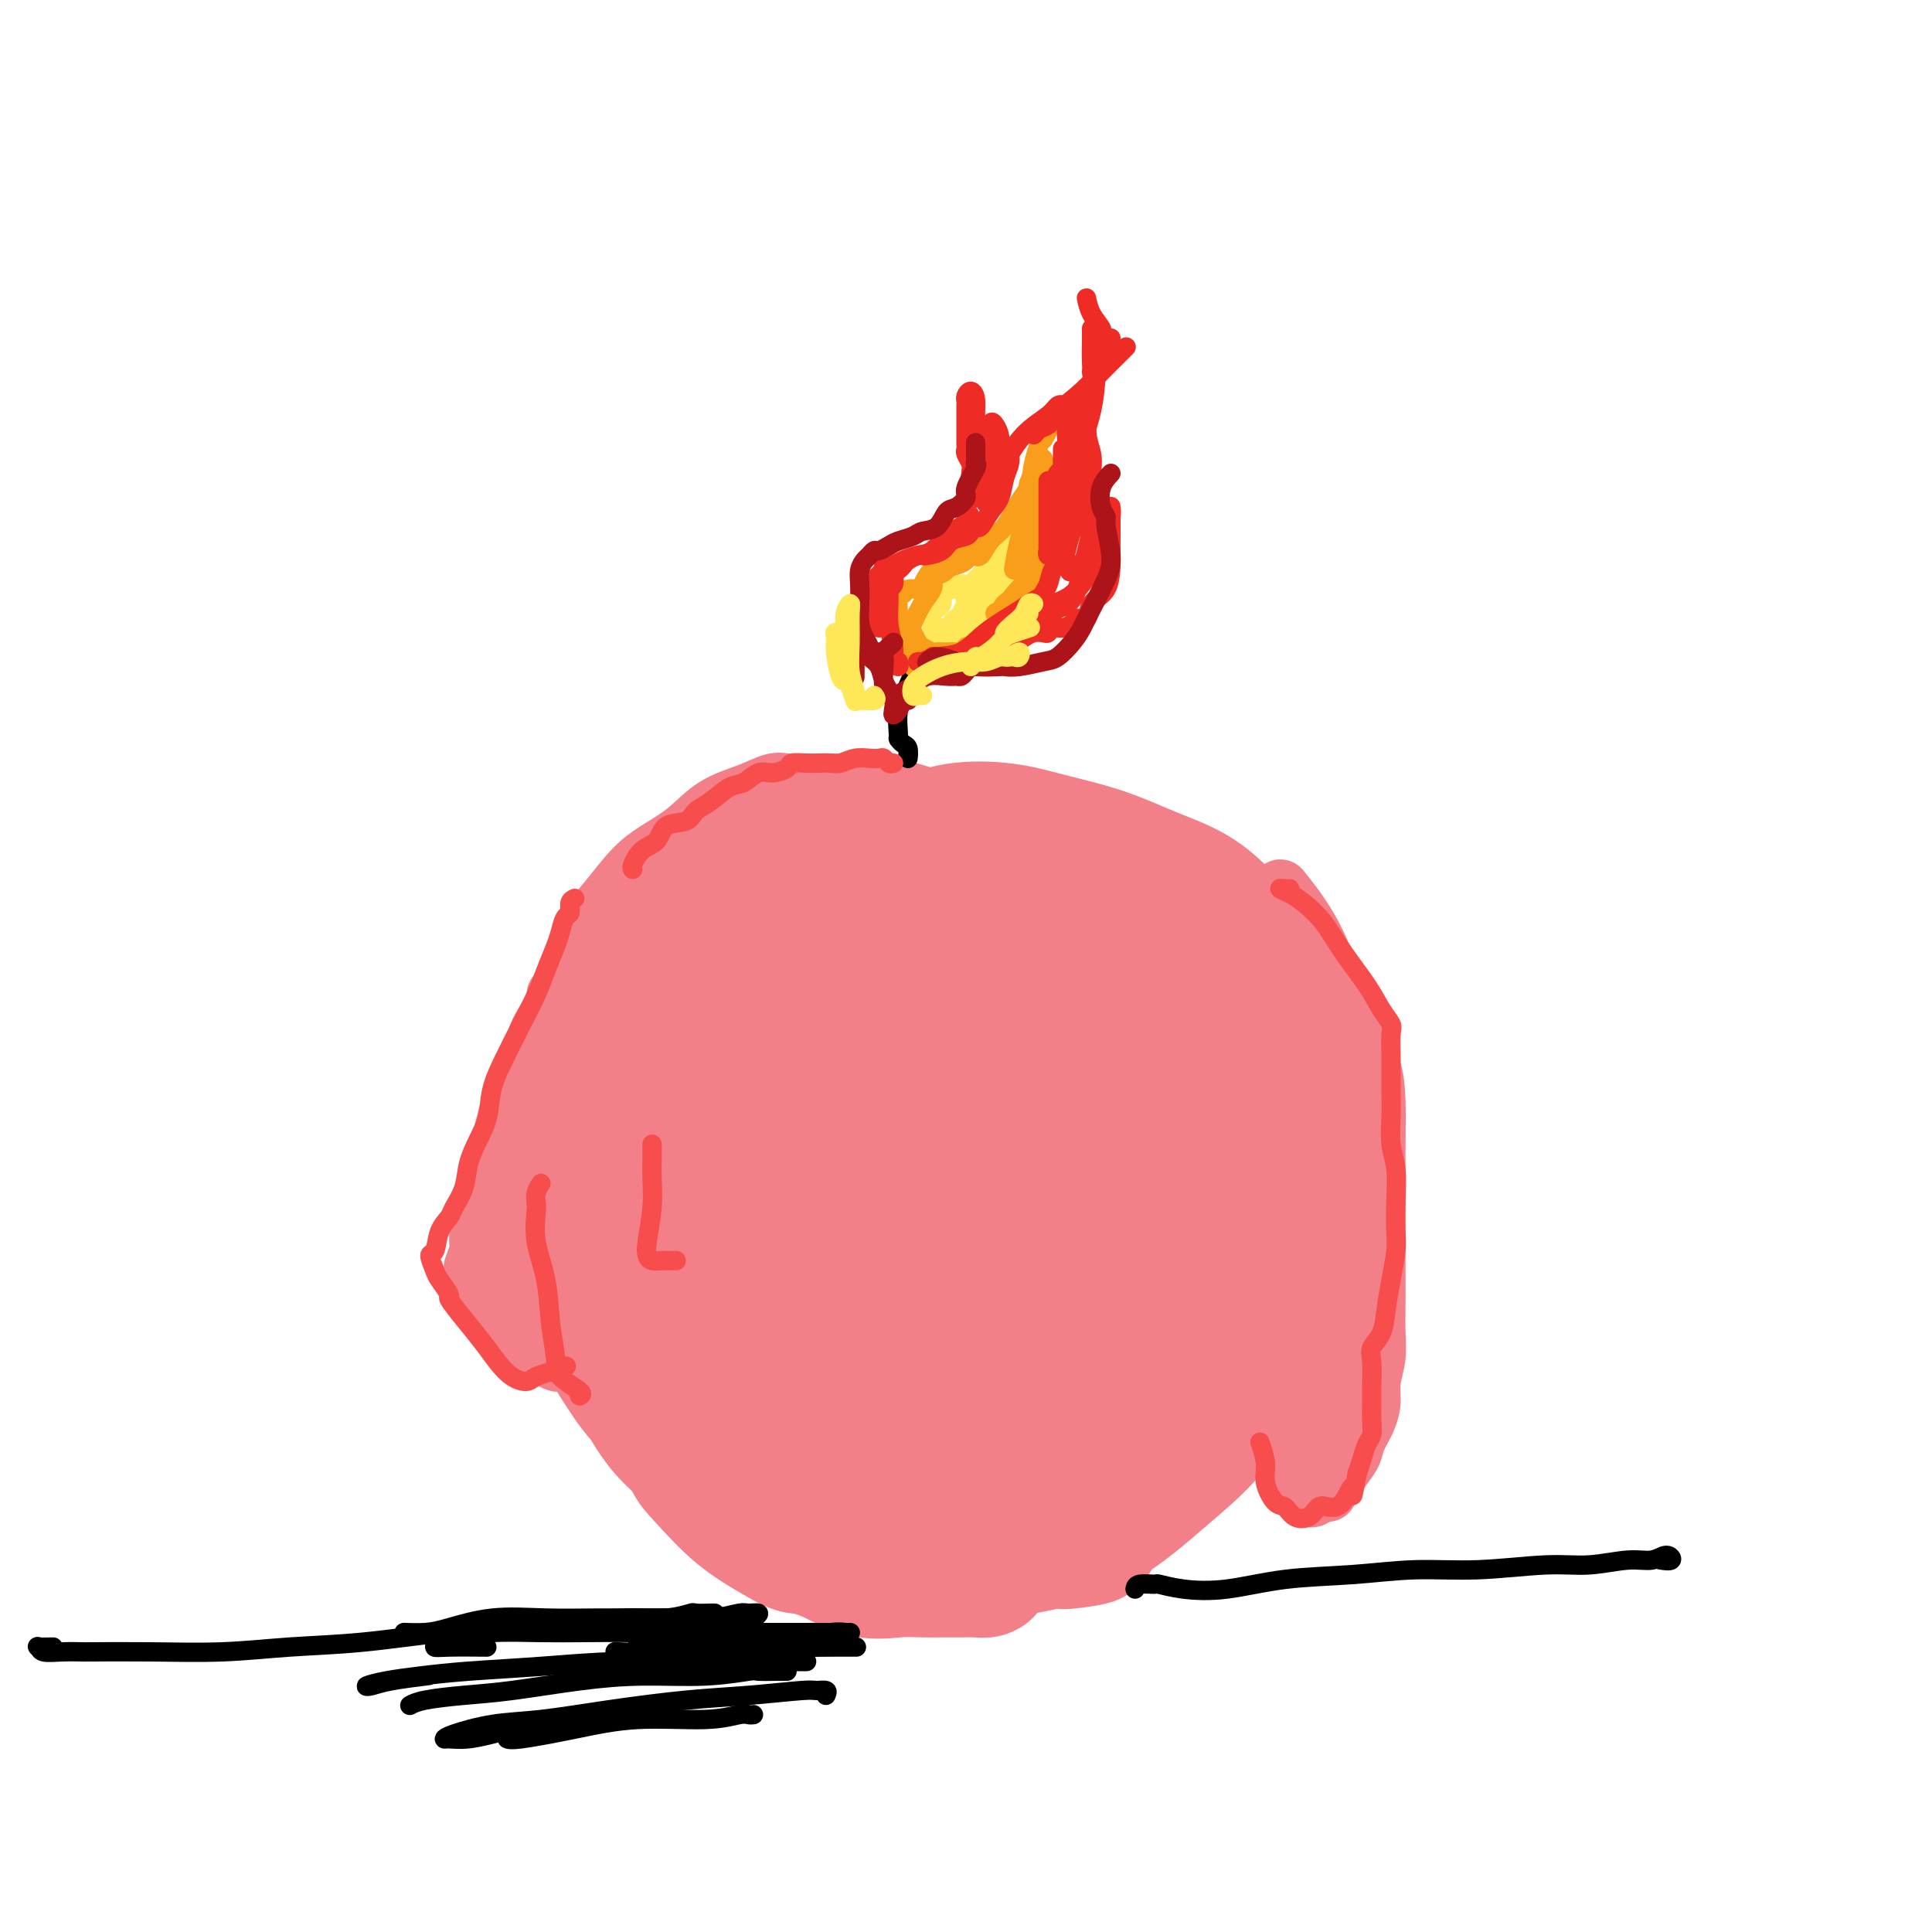 <svg viewBox='0 0 400 400' version='1.1' xmlns='http://www.w3.org/2000/svg' xmlns:xlink='http://www.w3.org/1999/xlink'><g fill='none' stroke='#F37F89' stroke-width='4' stroke-linecap='round' stroke-linejoin='round'><path d='M137,195c-0.635,0.059 -1.271,0.117 -2,0c-0.729,-0.117 -1.552,-0.410 -2,0c-0.448,0.410 -0.521,1.523 -1,2c-0.479,0.477 -1.363,0.319 -2,1c-0.637,0.681 -1.025,2.202 -2,4c-0.975,1.798 -2.536,3.872 -4,7c-1.464,3.128 -2.831,7.309 -4,11c-1.169,3.691 -2.140,6.891 -3,10c-0.860,3.109 -1.610,6.126 -2,10c-0.390,3.874 -0.419,8.605 0,14c0.419,5.395 1.287,11.453 3,17c1.713,5.547 4.272,10.581 6,15c1.728,4.419 2.627,8.223 4,11c1.373,2.777 3.222,4.527 5,6c1.778,1.473 3.486,2.668 5,4c1.514,1.332 2.834,2.802 4,4c1.166,1.198 2.178,2.126 3,3c0.822,0.874 1.456,1.696 2,2c0.544,0.304 0.999,0.091 1,0c0.001,-0.091 -0.452,-0.060 -1,0c-0.548,0.060 -1.191,0.150 -2,0c-0.809,-0.150 -1.784,-0.540 -3,-1c-1.216,-0.460 -2.674,-0.991 -4,-2c-1.326,-1.009 -2.519,-2.498 -4,-4c-1.481,-1.502 -3.250,-3.019 -5,-5c-1.750,-1.981 -3.479,-4.428 -5,-7c-1.521,-2.572 -2.833,-5.269 -4,-8c-1.167,-2.731 -2.191,-5.494 -3,-9c-0.809,-3.506 -1.405,-7.753 -2,-12'/><path d='M115,268c-1.908,-6.875 -2.178,-9.563 -2,-13c0.178,-3.437 0.803,-7.623 1,-11c0.197,-3.377 -0.033,-5.944 1,-9c1.033,-3.056 3.328,-6.602 5,-10c1.672,-3.398 2.722,-6.648 4,-10c1.278,-3.352 2.786,-6.806 4,-9c1.214,-2.194 2.135,-3.129 3,-4c0.865,-0.871 1.676,-1.677 2,-2c0.324,-0.323 0.162,-0.161 0,0'/></g>
<g fill='none' stroke='#F37F89' stroke-width='28' stroke-linecap='round' stroke-linejoin='round'><path d='M192,213c0.089,-0.032 0.178,-0.065 0,-1c-0.178,-0.935 -0.622,-2.773 -1,-4c-0.378,-1.227 -0.689,-1.844 -1,-2c-0.311,-0.156 -0.622,0.150 -1,0c-0.378,-0.150 -0.822,-0.757 -1,-1c-0.178,-0.243 -0.089,-0.121 0,0'/><path d='M184,190c-1.525,-1.327 -3.050,-2.653 -4,-3c-0.950,-0.347 -1.325,0.287 -2,0c-0.675,-0.287 -1.649,-1.494 -3,-2c-1.351,-0.506 -3.080,-0.312 -5,0c-1.920,0.312 -4.030,0.743 -6,2c-1.970,1.257 -3.800,3.339 -6,6c-2.200,2.661 -4.770,5.901 -7,10c-2.230,4.099 -4.121,9.057 -6,14c-1.879,4.943 -3.745,9.872 -5,16c-1.255,6.128 -1.900,13.456 -2,21c-0.100,7.544 0.343,15.305 2,22c1.657,6.695 4.527,12.325 8,18c3.473,5.675 7.550,11.394 13,16c5.450,4.606 12.273,8.098 18,10c5.727,1.902 10.358,2.214 16,2c5.642,-0.214 12.293,-0.952 18,-2c5.707,-1.048 10.468,-2.405 15,-5c4.532,-2.595 8.836,-6.428 13,-10c4.164,-3.572 8.190,-6.884 11,-11c2.810,-4.116 4.406,-9.037 6,-14c1.594,-4.963 3.188,-9.968 4,-15c0.812,-5.032 0.842,-10.091 0,-15c-0.842,-4.909 -2.557,-9.668 -4,-15c-1.443,-5.332 -2.616,-11.236 -5,-16c-2.384,-4.764 -5.981,-8.389 -9,-12c-3.019,-3.611 -5.462,-7.207 -9,-10c-3.538,-2.793 -8.172,-4.781 -13,-7c-4.828,-2.219 -9.851,-4.667 -15,-6c-5.149,-1.333 -10.425,-1.551 -16,-1c-5.575,0.551 -11.450,1.872 -17,4c-5.550,2.128 -10.775,5.064 -16,8'/><path d='M158,195c-7.984,3.857 -11.443,7.498 -15,12c-3.557,4.502 -7.210,9.864 -10,15c-2.790,5.136 -4.716,10.048 -6,16c-1.284,5.952 -1.925,12.946 -1,20c0.925,7.054 3.415,14.167 7,21c3.585,6.833 8.266,13.386 14,18c5.734,4.614 12.521,7.290 19,9c6.479,1.710 12.649,2.454 19,3c6.351,0.546 12.882,0.893 19,0c6.118,-0.893 11.822,-3.026 17,-5c5.178,-1.974 9.829,-3.787 14,-7c4.171,-3.213 7.861,-7.824 11,-12c3.139,-4.176 5.727,-7.916 7,-13c1.273,-5.084 1.230,-11.512 1,-17c-0.230,-5.488 -0.649,-10.035 -2,-15c-1.351,-4.965 -3.635,-10.348 -6,-15c-2.365,-4.652 -4.811,-8.572 -8,-12c-3.189,-3.428 -7.121,-6.363 -11,-9c-3.879,-2.637 -7.704,-4.975 -12,-7c-4.296,-2.025 -9.063,-3.738 -14,-5c-4.937,-1.262 -10.045,-2.074 -15,-2c-4.955,0.074 -9.758,1.034 -14,3c-4.242,1.966 -7.923,4.938 -12,8c-4.077,3.062 -8.548,6.214 -12,10c-3.452,3.786 -5.884,8.208 -8,13c-2.116,4.792 -3.916,9.955 -5,16c-1.084,6.045 -1.454,12.971 -1,19c0.454,6.029 1.730,11.163 4,16c2.270,4.837 5.534,9.379 9,13c3.466,3.621 7.133,6.320 11,8c3.867,1.680 7.933,2.340 12,3'/><path d='M170,299c5.565,1.554 7.976,-0.063 11,-1c3.024,-0.937 6.659,-1.196 10,-2c3.341,-0.804 6.386,-2.154 9,-4c2.614,-1.846 4.795,-4.187 7,-7c2.205,-2.813 4.434,-6.096 6,-9c1.566,-2.904 2.471,-5.428 3,-8c0.529,-2.572 0.683,-5.190 1,-8c0.317,-2.810 0.796,-5.811 1,-8c0.204,-2.189 0.132,-3.566 0,-6c-0.132,-2.434 -0.326,-5.924 -1,-9c-0.674,-3.076 -1.829,-5.739 -3,-9c-1.171,-3.261 -2.356,-7.119 -4,-10c-1.644,-2.881 -3.745,-4.786 -6,-7c-2.255,-2.214 -4.664,-4.738 -7,-6c-2.336,-1.262 -4.601,-1.264 -7,-1c-2.399,0.264 -4.934,0.793 -8,2c-3.066,1.207 -6.665,3.092 -9,5c-2.335,1.908 -3.406,3.838 -5,6c-1.594,2.162 -3.709,4.557 -5,7c-1.291,2.443 -1.756,4.935 -2,8c-0.244,3.065 -0.268,6.703 0,10c0.268,3.297 0.827,6.253 2,9c1.173,2.747 2.959,5.285 5,8c2.041,2.715 4.336,5.608 7,8c2.664,2.392 5.697,4.285 9,6c3.303,1.715 6.877,3.254 10,3c3.123,-0.254 5.795,-2.300 8,-4c2.205,-1.700 3.941,-3.054 6,-5c2.059,-1.946 4.439,-4.486 6,-7c1.561,-2.514 2.303,-5.004 3,-8c0.697,-2.996 1.348,-6.498 2,-10'/><path d='M219,242c0.705,-4.703 -0.034,-7.460 -1,-11c-0.966,-3.540 -2.160,-7.863 -4,-11c-1.840,-3.137 -4.326,-5.088 -7,-7c-2.674,-1.912 -5.535,-3.784 -9,-5c-3.465,-1.216 -7.534,-1.776 -11,-1c-3.466,0.776 -6.329,2.887 -10,5c-3.671,2.113 -8.148,4.226 -12,7c-3.852,2.774 -7.077,6.208 -9,10c-1.923,3.792 -2.544,7.943 -3,13c-0.456,5.057 -0.748,11.019 0,17c0.748,5.981 2.537,11.982 5,17c2.463,5.018 5.602,9.052 9,12c3.398,2.948 7.057,4.808 11,6c3.943,1.192 8.172,1.714 12,1c3.828,-0.714 7.256,-2.665 11,-5c3.744,-2.335 7.803,-5.054 11,-8c3.197,-2.946 5.530,-6.119 8,-10c2.470,-3.881 5.076,-8.469 7,-13c1.924,-4.531 3.165,-9.004 4,-13c0.835,-3.996 1.264,-7.516 1,-11c-0.264,-3.484 -1.220,-6.934 -3,-10c-1.780,-3.066 -4.385,-5.750 -7,-8c-2.615,-2.250 -5.239,-4.068 -8,-5c-2.761,-0.932 -5.658,-0.980 -9,-1c-3.342,-0.020 -7.129,-0.013 -10,1c-2.871,1.013 -4.825,3.033 -7,6c-2.175,2.967 -4.572,6.881 -6,10c-1.428,3.119 -1.888,5.444 -2,9c-0.112,3.556 0.124,8.342 1,13c0.876,4.658 2.393,9.188 4,13c1.607,3.812 3.303,6.906 5,10'/><path d='M190,273c2.272,4.191 3.451,3.170 5,3c1.549,-0.170 3.467,0.513 5,-1c1.533,-1.513 2.681,-5.221 4,-9c1.319,-3.779 2.809,-7.628 4,-12c1.191,-4.372 2.083,-9.267 3,-14c0.917,-4.733 1.857,-9.302 3,-12c1.143,-2.698 2.487,-3.523 4,-4c1.513,-0.477 3.196,-0.605 4,1c0.804,1.605 0.730,4.942 1,8c0.270,3.058 0.885,5.835 1,9c0.115,3.165 -0.271,6.718 -1,10c-0.729,3.282 -1.800,6.295 -3,9c-1.200,2.705 -2.529,5.103 -4,7c-1.471,1.897 -3.083,3.292 -5,4c-1.917,0.708 -4.138,0.727 -6,0c-1.862,-0.727 -3.365,-2.200 -5,-5c-1.635,-2.800 -3.402,-6.927 -5,-12c-1.598,-5.073 -3.027,-11.091 -4,-16c-0.973,-4.909 -1.489,-8.708 -2,-11c-0.511,-2.292 -1.015,-3.079 -1,-3c0.015,0.079 0.549,1.022 1,3c0.451,1.978 0.818,4.990 2,9c1.182,4.010 3.180,9.017 5,13c1.820,3.983 3.462,6.941 5,9c1.538,2.059 2.973,3.217 4,4c1.027,0.783 1.645,1.190 2,1c0.355,-0.190 0.446,-0.979 0,-3c-0.446,-2.021 -1.428,-5.275 -2,-9c-0.572,-3.725 -0.735,-7.921 -1,-12c-0.265,-4.079 -0.633,-8.039 -1,-12'/><path d='M203,228c-0.091,-7.089 0.682,-7.312 1,-7c0.318,0.312 0.183,1.158 1,4c0.817,2.842 2.587,7.679 4,13c1.413,5.321 2.469,11.128 4,17c1.531,5.872 3.539,11.811 5,16c1.461,4.189 2.377,6.627 3,8c0.623,1.373 0.955,1.681 1,2c0.045,0.319 -0.195,0.649 0,0c0.195,-0.649 0.826,-2.275 1,-4c0.174,-1.725 -0.108,-3.547 0,-6c0.108,-2.453 0.606,-5.537 1,-8c0.394,-2.463 0.683,-4.305 1,-5c0.317,-0.695 0.663,-0.241 1,1c0.337,1.241 0.665,3.271 1,6c0.335,2.729 0.675,6.158 1,9c0.325,2.842 0.634,5.096 1,7c0.366,1.904 0.789,3.458 1,4c0.211,0.542 0.210,0.073 0,0c-0.210,-0.073 -0.629,0.252 -1,0c-0.371,-0.252 -0.693,-1.080 -1,-2c-0.307,-0.920 -0.600,-1.933 -1,-3c-0.400,-1.067 -0.908,-2.187 -1,-3c-0.092,-0.813 0.231,-1.317 0,-2c-0.231,-0.683 -1.014,-1.543 -1,-2c0.014,-0.457 0.827,-0.511 1,1c0.173,1.511 -0.293,4.585 0,7c0.293,2.415 1.347,4.169 2,6c0.653,1.831 0.907,3.738 1,5c0.093,1.262 0.025,1.878 0,2c-0.025,0.122 -0.007,-0.251 0,-1c0.007,-0.749 0.004,-1.875 0,-3'/><path d='M229,290c0.572,4.287 0.002,-0.994 0,-4c-0.002,-3.006 0.564,-3.736 1,-5c0.436,-1.264 0.744,-3.061 1,-4c0.256,-0.939 0.462,-1.020 1,-1c0.538,0.020 1.408,0.142 2,1c0.592,0.858 0.907,2.451 1,4c0.093,1.549 -0.035,3.054 0,4c0.035,0.946 0.233,1.335 0,2c-0.233,0.665 -0.897,1.608 -2,3c-1.103,1.392 -2.643,3.233 -4,4c-1.357,0.767 -2.530,0.459 -4,1c-1.470,0.541 -3.238,1.932 -5,3c-1.762,1.068 -3.517,1.815 -5,3c-1.483,1.185 -2.693,2.809 -4,4c-1.307,1.191 -2.712,1.949 -4,3c-1.288,1.051 -2.459,2.394 -4,3c-1.541,0.606 -3.453,0.474 -5,1c-1.547,0.526 -2.728,1.710 -4,2c-1.272,0.290 -2.635,-0.315 -4,0c-1.365,0.315 -2.732,1.549 -4,2c-1.268,0.451 -2.439,0.118 -4,0c-1.561,-0.118 -3.514,-0.020 -5,0c-1.486,0.020 -2.506,-0.037 -4,0c-1.494,0.037 -3.461,0.167 -5,0c-1.539,-0.167 -2.649,-0.631 -4,-1c-1.351,-0.369 -2.943,-0.644 -4,-1c-1.057,-0.356 -1.579,-0.794 -2,-1c-0.421,-0.206 -0.742,-0.179 -1,0c-0.258,0.179 -0.454,0.510 0,1c0.454,0.490 1.558,1.140 3,2c1.442,0.860 3.221,1.930 5,3'/><path d='M165,319c2.494,1.426 4.729,1.990 7,3c2.271,1.010 4.579,2.467 7,3c2.421,0.533 4.955,0.143 7,0c2.045,-0.143 3.599,-0.037 5,0c1.401,0.037 2.648,0.007 4,0c1.352,-0.007 2.810,0.008 4,0c1.190,-0.008 2.114,-0.041 3,0c0.886,0.041 1.736,0.155 2,0c0.264,-0.155 -0.058,-0.580 0,-1c0.058,-0.420 0.497,-0.837 0,-1c-0.497,-0.163 -1.929,-0.074 -3,0c-1.071,0.074 -1.780,0.131 -3,0c-1.220,-0.131 -2.952,-0.452 -5,-1c-2.048,-0.548 -4.412,-1.325 -7,-2c-2.588,-0.675 -5.402,-1.249 -8,-2c-2.598,-0.751 -4.981,-1.680 -7,-2c-2.019,-0.320 -3.673,-0.030 -5,0c-1.327,0.030 -2.328,-0.199 -3,0c-0.672,0.199 -1.015,0.828 -1,1c0.015,0.172 0.389,-0.112 1,0c0.611,0.112 1.459,0.620 3,1c1.541,0.380 3.774,0.634 6,1c2.226,0.366 4.443,0.845 7,1c2.557,0.155 5.454,-0.015 9,0c3.546,0.015 7.741,0.214 11,0c3.259,-0.214 5.580,-0.842 8,-1c2.420,-0.158 4.937,0.154 7,0c2.063,-0.154 3.671,-0.772 5,-1c1.329,-0.228 2.380,-0.065 3,0c0.620,0.065 0.810,0.033 1,0'/><path d='M223,318c6.650,-0.083 1.274,0.709 -1,1c-2.274,0.291 -1.447,0.082 -2,0c-0.553,-0.082 -2.485,-0.036 -4,0c-1.515,0.036 -2.613,0.061 -3,0c-0.387,-0.061 -0.062,-0.209 -1,0c-0.938,0.209 -3.139,0.775 -5,1c-1.861,0.225 -3.383,0.109 -5,0c-1.617,-0.109 -3.328,-0.212 -5,0c-1.672,0.212 -3.306,0.737 -5,1c-1.694,0.263 -3.450,0.264 -5,0c-1.550,-0.264 -2.895,-0.792 -4,-1c-1.105,-0.208 -1.972,-0.098 -3,0c-1.028,0.098 -2.218,0.182 -3,0c-0.782,-0.182 -1.157,-0.629 -2,-1c-0.843,-0.371 -2.155,-0.665 -3,-1c-0.845,-0.335 -1.225,-0.710 -2,-1c-0.775,-0.290 -1.947,-0.493 -3,-1c-1.053,-0.507 -1.987,-1.316 -3,-2c-1.013,-0.684 -2.104,-1.242 -3,-2c-0.896,-0.758 -1.596,-1.714 -3,-3c-1.404,-1.286 -3.512,-2.900 -5,-4c-1.488,-1.100 -2.358,-1.685 -4,-3c-1.642,-1.315 -4.058,-3.361 -6,-5c-1.942,-1.639 -3.412,-2.870 -5,-4c-1.588,-1.130 -3.294,-2.159 -5,-4c-1.706,-1.841 -3.412,-4.492 -5,-7c-1.588,-2.508 -3.058,-4.871 -4,-8c-0.942,-3.129 -1.356,-7.024 -2,-11c-0.644,-3.976 -1.520,-8.032 -2,-12c-0.480,-3.968 -0.566,-7.848 0,-11c0.566,-3.152 1.783,-5.576 3,-8'/><path d='M123,232c1.281,-3.183 2.984,-7.140 5,-11c2.016,-3.860 4.344,-7.623 7,-11c2.656,-3.377 5.640,-6.369 9,-9c3.360,-2.631 7.097,-4.901 9,-6c1.903,-1.099 1.972,-1.028 2,-1c0.028,0.028 0.014,0.014 0,0'/><path d='M164,180c-1.695,-0.014 -3.389,-0.029 -4,0c-0.611,0.029 -0.138,0.101 0,0c0.138,-0.101 -0.059,-0.374 -1,0c-0.941,0.374 -2.626,1.396 -4,2c-1.374,0.604 -2.436,0.789 -4,2c-1.564,1.211 -3.629,3.446 -6,5c-2.371,1.554 -5.047,2.425 -7,4c-1.953,1.575 -3.184,3.853 -5,7c-1.816,3.147 -4.217,7.161 -6,11c-1.783,3.839 -2.949,7.501 -4,11c-1.051,3.499 -1.986,6.833 -2,11c-0.014,4.167 0.894,9.166 2,14c1.106,4.834 2.410,9.502 4,13c1.590,3.498 3.467,5.826 6,8c2.533,2.174 5.724,4.192 7,5c1.276,0.808 0.638,0.404 0,0'/><path d='M183,184c-0.149,-0.087 -0.299,-0.174 0,-1c0.299,-0.826 1.046,-2.391 2,-4c0.954,-1.609 2.115,-3.263 3,-4c0.885,-0.737 1.492,-0.557 3,-1c1.508,-0.443 3.915,-1.508 7,-2c3.085,-0.492 6.847,-0.412 10,0c3.153,0.412 5.696,1.157 9,2c3.304,0.843 7.368,1.785 11,3c3.632,1.215 6.831,2.702 10,4c3.169,1.298 6.309,2.408 9,4c2.691,1.592 4.935,3.665 7,6c2.065,2.335 3.951,4.932 6,8c2.049,3.068 4.259,6.607 6,10c1.741,3.393 3.012,6.641 4,10c0.988,3.359 1.692,6.829 2,10c0.308,3.171 0.219,6.042 0,9c-0.219,2.958 -0.569,6.003 -1,9c-0.431,2.997 -0.943,5.945 -2,9c-1.057,3.055 -2.658,6.217 -4,9c-1.342,2.783 -2.425,5.188 -4,8c-1.575,2.812 -3.640,6.033 -5,8c-1.360,1.967 -2.014,2.682 -3,4c-0.986,1.318 -2.305,3.238 -3,4c-0.695,0.762 -0.765,0.364 -1,1c-0.235,0.636 -0.635,2.305 -1,3c-0.365,0.695 -0.696,0.416 -1,1c-0.304,0.584 -0.581,2.030 -1,3c-0.419,0.970 -0.979,1.463 -1,1c-0.021,-0.463 0.497,-1.884 1,-3c0.503,-1.116 0.990,-1.928 2,-3c1.010,-1.072 2.541,-2.404 4,-4c1.459,-1.596 2.845,-3.456 4,-5c1.155,-1.544 2.077,-2.772 3,-4'/><path d='M259,279c2.800,-3.915 3.299,-4.704 4,-7c0.701,-2.296 1.604,-6.099 2,-9c0.396,-2.901 0.284,-4.901 0,-8c-0.284,-3.099 -0.741,-7.296 -1,-11c-0.259,-3.704 -0.321,-6.913 -1,-10c-0.679,-3.087 -1.975,-6.052 -3,-10c-1.025,-3.948 -1.779,-8.880 -3,-13c-1.221,-4.120 -2.907,-7.428 -5,-10c-2.093,-2.572 -4.591,-4.407 -7,-6c-2.409,-1.593 -4.730,-2.943 -7,-4c-2.270,-1.057 -4.490,-1.820 -7,-3c-2.510,-1.180 -5.309,-2.777 -8,-4c-2.691,-1.223 -5.273,-2.074 -8,-3c-2.727,-0.926 -5.599,-1.928 -8,-3c-2.401,-1.072 -4.330,-2.212 -7,-3c-2.670,-0.788 -6.079,-1.222 -9,-2c-2.921,-0.778 -5.353,-1.899 -8,-2c-2.647,-0.101 -5.510,0.818 -8,2c-2.490,1.182 -4.607,2.626 -7,4c-2.393,1.374 -5.062,2.677 -7,4c-1.938,1.323 -3.146,2.667 -4,4c-0.854,1.333 -1.352,2.656 -2,4c-0.648,1.344 -1.444,2.708 -2,4c-0.556,1.292 -0.873,2.512 -1,3c-0.127,0.488 -0.063,0.244 0,0'/></g>
<g fill='none' stroke='#F37F89' stroke-width='12' stroke-linecap='round' stroke-linejoin='round'><path d='M173,162c-0.782,0.000 -1.564,0.000 -2,0c-0.436,-0.000 -0.527,-0.002 -1,0c-0.473,0.002 -1.327,0.006 -2,0c-0.673,-0.006 -1.165,-0.023 -2,0c-0.835,0.023 -2.013,0.085 -3,0c-0.987,-0.085 -1.782,-0.315 -3,0c-1.218,0.315 -2.859,1.177 -5,2c-2.141,0.823 -4.780,1.607 -7,3c-2.220,1.393 -4.019,3.394 -6,5c-1.981,1.606 -4.143,2.818 -6,4c-1.857,1.182 -3.407,2.334 -5,4c-1.593,1.666 -3.227,3.846 -5,6c-1.773,2.154 -3.683,4.282 -5,7c-1.317,2.718 -2.040,6.026 -3,9c-0.960,2.974 -2.155,5.614 -3,8c-0.845,2.386 -1.339,4.517 -2,7c-0.661,2.483 -1.487,5.317 -2,8c-0.513,2.683 -0.712,5.215 -1,8c-0.288,2.785 -0.664,5.823 -1,8c-0.336,2.177 -0.633,3.494 -1,5c-0.367,1.506 -0.803,3.200 -1,4c-0.197,0.800 -0.156,0.705 0,0c0.156,-0.705 0.427,-2.019 1,-3c0.573,-0.981 1.450,-1.629 2,-3c0.550,-1.371 0.774,-3.465 1,-5c0.226,-1.535 0.453,-2.511 1,-4c0.547,-1.489 1.415,-3.492 2,-5c0.585,-1.508 0.888,-2.521 1,-4c0.112,-1.479 0.032,-3.422 0,-5c-0.032,-1.578 -0.016,-2.789 0,-4'/><path d='M115,217c1.236,-5.818 0.325,-3.862 0,-4c-0.325,-0.138 -0.065,-2.371 0,-4c0.065,-1.629 -0.064,-2.653 0,-3c0.064,-0.347 0.323,-0.017 0,1c-0.323,1.017 -1.228,2.722 -2,4c-0.772,1.278 -1.411,2.130 -2,4c-0.589,1.870 -1.128,4.757 -2,7c-0.872,2.243 -2.076,3.842 -3,6c-0.924,2.158 -1.568,4.875 -2,7c-0.432,2.125 -0.652,3.660 -1,5c-0.348,1.340 -0.824,2.486 -1,4c-0.176,1.514 -0.054,3.395 0,5c0.054,1.605 0.038,2.933 0,3c-0.038,0.067 -0.097,-1.126 0,-2c0.097,-0.874 0.351,-1.427 1,-2c0.649,-0.573 1.694,-1.166 2,-2c0.306,-0.834 -0.128,-1.910 0,-3c0.128,-1.090 0.818,-2.194 1,-3c0.182,-0.806 -0.144,-1.314 0,-2c0.144,-0.686 0.757,-1.551 1,-2c0.243,-0.449 0.115,-0.481 0,-1c-0.115,-0.519 -0.217,-1.523 0,-2c0.217,-0.477 0.751,-0.426 1,-1c0.249,-0.574 0.211,-1.772 0,-2c-0.211,-0.228 -0.595,0.516 -1,1c-0.405,0.484 -0.830,0.710 -1,1c-0.170,0.290 -0.085,0.645 0,1'/><path d='M106,233c-0.488,0.839 -0.708,1.436 -1,2c-0.292,0.564 -0.657,1.095 -1,2c-0.343,0.905 -0.665,2.186 -1,3c-0.335,0.814 -0.682,1.163 -1,2c-0.318,0.837 -0.607,2.162 -1,3c-0.393,0.838 -0.890,1.187 -1,2c-0.110,0.813 0.168,2.089 0,3c-0.168,0.911 -0.781,1.456 -1,2c-0.219,0.544 -0.046,1.087 0,2c0.046,0.913 -0.037,2.197 0,3c0.037,0.803 0.195,1.124 0,2c-0.195,0.876 -0.743,2.306 -1,3c-0.257,0.694 -0.222,0.651 0,1c0.222,0.349 0.630,1.091 1,2c0.370,0.909 0.703,1.987 1,3c0.297,1.013 0.559,1.963 1,3c0.441,1.037 1.063,2.162 2,3c0.937,0.838 2.191,1.391 3,2c0.809,0.609 1.173,1.275 2,2c0.827,0.725 2.117,1.511 3,2c0.883,0.489 1.359,0.683 2,1c0.641,0.317 1.448,0.759 2,1c0.552,0.241 0.850,0.283 1,0c0.150,-0.283 0.150,-0.889 0,-1c-0.150,-0.111 -0.452,0.274 -1,0c-0.548,-0.274 -1.343,-1.208 -2,-2c-0.657,-0.792 -1.177,-1.444 -2,-2c-0.823,-0.556 -1.949,-1.016 -3,-2c-1.051,-0.984 -2.025,-2.492 -3,-4'/><path d='M105,271c-1.923,-2.762 -1.731,-4.166 -2,-6c-0.269,-1.834 -1.000,-4.099 -1,-6c-0.000,-1.901 0.730,-3.439 1,-5c0.270,-1.561 0.079,-3.147 0,-4c-0.079,-0.853 -0.047,-0.974 0,-1c0.047,-0.026 0.109,0.043 0,1c-0.109,0.957 -0.390,2.803 0,5c0.390,2.197 1.449,4.744 2,7c0.551,2.256 0.593,4.220 1,6c0.407,1.780 1.178,3.376 2,4c0.822,0.624 1.695,0.276 2,0c0.305,-0.276 0.043,-0.479 0,-1c-0.043,-0.521 0.132,-1.359 0,-2c-0.132,-0.641 -0.571,-1.086 -1,-2c-0.429,-0.914 -0.847,-2.296 -1,-3c-0.153,-0.704 -0.041,-0.728 0,-1c0.041,-0.272 0.012,-0.792 0,-1c-0.012,-0.208 -0.006,-0.104 0,0'/><path d='M265,186c-0.048,-0.877 -0.096,-1.754 0,-2c0.096,-0.246 0.336,0.138 1,1c0.664,0.862 1.754,2.203 3,4c1.246,1.797 2.649,4.052 4,7c1.351,2.948 2.649,6.589 4,10c1.351,3.411 2.754,6.592 4,9c1.246,2.408 2.334,4.043 3,6c0.666,1.957 0.911,4.238 1,7c0.089,2.762 0.024,6.007 0,9c-0.024,2.993 -0.006,5.734 0,8c0.006,2.266 0.001,4.058 0,6c-0.001,1.942 0.001,4.034 0,6c-0.001,1.966 -0.004,3.807 0,6c0.004,2.193 0.016,4.739 0,7c-0.016,2.261 -0.059,4.235 0,6c0.059,1.765 0.219,3.319 0,5c-0.219,1.681 -0.817,3.489 -1,5c-0.183,1.511 0.050,2.725 0,4c-0.050,1.275 -0.384,2.611 -1,4c-0.616,1.389 -1.514,2.831 -2,4c-0.486,1.169 -0.561,2.063 -1,3c-0.439,0.937 -1.241,1.915 -2,3c-0.759,1.085 -1.474,2.277 -2,3c-0.526,0.723 -0.862,0.978 -1,1c-0.138,0.022 -0.078,-0.190 0,0c0.078,0.190 0.175,0.782 0,1c-0.175,0.218 -0.621,0.062 -1,0c-0.379,-0.062 -0.689,-0.031 -1,0'/><path d='M273,309c-2.118,2.767 -1.912,0.183 -2,-1c-0.088,-1.183 -0.470,-0.966 -1,-1c-0.530,-0.034 -1.209,-0.320 -2,-1c-0.791,-0.680 -1.693,-1.755 -2,-3c-0.307,-1.245 -0.018,-2.659 0,-5c0.018,-2.341 -0.236,-5.610 0,-8c0.236,-2.390 0.963,-3.902 2,-6c1.037,-2.098 2.383,-4.784 3,-7c0.617,-2.216 0.505,-3.964 1,-5c0.495,-1.036 1.597,-1.362 2,-2c0.403,-0.638 0.108,-1.589 0,-2c-0.108,-0.411 -0.029,-0.281 0,0c0.029,0.281 0.008,0.714 0,2c-0.008,1.286 -0.003,3.427 0,6c0.003,2.573 0.005,5.580 0,8c-0.005,2.420 -0.017,4.253 0,6c0.017,1.747 0.064,3.409 0,4c-0.064,0.591 -0.239,0.112 0,-1c0.239,-1.112 0.891,-2.856 1,-5c0.109,-2.144 -0.324,-4.688 0,-7c0.324,-2.312 1.405,-4.392 2,-6c0.595,-1.608 0.703,-2.743 1,-2c0.297,0.743 0.783,3.364 1,6c0.217,2.636 0.164,5.286 0,8c-0.164,2.714 -0.440,5.490 -1,7c-0.560,1.510 -1.404,1.752 -2,2c-0.596,0.248 -0.944,0.500 -1,0c-0.056,-0.500 0.181,-1.753 0,-3c-0.181,-1.247 -0.779,-2.490 -1,-4c-0.221,-1.510 -0.063,-3.289 0,-4c0.063,-0.711 0.032,-0.356 0,0'/><path d='M274,285c-0.265,-1.641 0.073,-0.244 0,1c-0.073,1.244 -0.558,2.335 -1,3c-0.442,0.665 -0.841,0.904 -1,1c-0.159,0.096 -0.080,0.048 0,0'/><path d='M137,301c0.043,0.295 0.085,0.589 0,1c-0.085,0.411 -0.299,0.937 0,2c0.299,1.063 1.109,2.662 2,4c0.891,1.338 1.861,2.415 3,4c1.139,1.585 2.446,3.679 4,5c1.554,1.321 3.354,1.871 4,2c0.646,0.129 0.137,-0.162 1,0c0.863,0.162 3.099,0.775 4,1c0.901,0.225 0.466,0.060 1,0c0.534,-0.060 2.038,-0.016 3,0c0.962,0.016 1.383,0.004 2,0c0.617,-0.004 1.431,-0.001 2,0c0.569,0.001 0.892,-0.002 1,0c0.108,0.002 0.000,0.008 0,0c-0.000,-0.008 0.107,-0.029 0,0c-0.107,0.029 -0.428,0.106 -1,0c-0.572,-0.106 -1.395,-0.397 -2,-1c-0.605,-0.603 -0.993,-1.517 -2,-2c-1.007,-0.483 -2.633,-0.535 -4,-1c-1.367,-0.465 -2.475,-1.345 -4,-2c-1.525,-0.655 -3.468,-1.087 -5,-2c-1.532,-0.913 -2.652,-2.306 -4,-4c-1.348,-1.694 -2.924,-3.687 -4,-5c-1.076,-1.313 -1.651,-1.945 -2,-3c-0.349,-1.055 -0.472,-2.531 -1,-4c-0.528,-1.469 -1.462,-2.929 -2,-4c-0.538,-1.071 -0.682,-1.752 -1,-3c-0.318,-1.248 -0.811,-3.063 -1,-4c-0.189,-0.937 -0.073,-0.997 0,-1c0.073,-0.003 0.102,0.051 0,1c-0.102,0.949 -0.335,2.794 0,5c0.335,2.206 1.239,4.773 2,7c0.761,2.227 1.381,4.113 2,6'/><path d='M135,303c1.389,4.196 2.863,5.684 5,8c2.137,2.316 4.938,5.458 8,8c3.062,2.542 6.387,4.485 9,6c2.613,1.515 4.515,2.602 7,3c2.485,0.398 5.553,0.107 8,0c2.447,-0.107 4.274,-0.029 6,0c1.726,0.029 3.350,0.008 4,0c0.650,-0.008 0.325,-0.004 0,0'/></g>
<g fill='none' stroke='#000000' stroke-width='4' stroke-linecap='round' stroke-linejoin='round'><path d='M11,341c-1.261,0.030 -2.522,0.061 -3,0c-0.478,-0.061 -0.172,-0.212 0,0c0.172,0.212 0.209,0.789 1,1c0.791,0.211 2.337,0.057 4,0c1.663,-0.057 3.442,-0.019 4,0c0.558,0.019 -0.107,0.017 2,0c2.107,-0.017 6.984,-0.050 12,0c5.016,0.050 10.170,0.182 15,0c4.830,-0.182 9.337,-0.678 14,-1c4.663,-0.322 9.483,-0.468 15,-1c5.517,-0.532 11.731,-1.448 17,-2c5.269,-0.552 9.595,-0.740 14,-1c4.405,-0.260 8.890,-0.591 13,-1c4.110,-0.409 7.844,-0.894 11,-1c3.156,-0.106 5.735,0.168 8,0c2.265,-0.168 4.215,-0.777 5,-1c0.785,-0.223 0.406,-0.060 1,0c0.594,0.060 2.160,0.016 3,0c0.840,-0.016 0.954,-0.005 1,0c0.046,0.005 0.023,0.002 0,0'/><path d='M235,329c0.087,-0.430 0.174,-0.859 1,-1c0.826,-0.141 2.391,0.008 3,0c0.609,-0.008 0.261,-0.173 1,0c0.739,0.173 2.566,0.683 5,1c2.434,0.317 5.476,0.440 9,0c3.524,-0.440 7.528,-1.442 12,-2c4.472,-0.558 9.410,-0.670 14,-1c4.590,-0.330 8.831,-0.877 13,-1c4.169,-0.123 8.264,0.179 13,0c4.736,-0.179 10.112,-0.837 14,-1c3.888,-0.163 6.287,0.170 9,0c2.713,-0.170 5.739,-0.844 8,-1c2.261,-0.156 3.758,0.207 5,0c1.242,-0.207 2.230,-0.983 3,-1c0.770,-0.017 1.323,0.726 1,1c-0.323,0.274 -1.521,0.078 -2,0c-0.479,-0.078 -0.240,-0.039 0,0'/><path d='M156,335c0.620,-0.431 1.239,-0.862 1,-1c-0.239,-0.138 -1.337,0.016 -2,0c-0.663,-0.016 -0.893,-0.200 -2,0c-1.107,0.200 -3.092,0.786 -5,1c-1.908,0.214 -3.738,0.056 -6,0c-2.262,-0.056 -4.954,-0.008 -8,0c-3.046,0.008 -6.445,-0.022 -10,0c-3.555,0.022 -7.265,0.097 -11,0c-3.735,-0.097 -7.494,-0.366 -11,0c-3.506,0.366 -6.757,1.366 -9,2c-2.243,0.634 -3.478,0.902 -5,1c-1.522,0.098 -3.333,0.026 -4,0c-0.667,-0.026 -0.191,-0.008 0,0c0.191,0.008 0.095,0.004 0,0'/><path d='M155,336c0.477,0.033 0.954,0.065 1,0c0.046,-0.065 -0.339,-0.228 -1,0c-0.661,0.228 -1.598,0.846 -3,1c-1.402,0.154 -3.270,-0.155 -5,0c-1.730,0.155 -3.324,0.773 -6,1c-2.676,0.227 -6.436,0.064 -10,0c-3.564,-0.064 -6.933,-0.028 -10,0c-3.067,0.028 -5.832,0.050 -9,0c-3.168,-0.050 -6.739,-0.171 -10,0c-3.261,0.171 -6.210,0.634 -8,1c-1.790,0.366 -2.419,0.634 -3,1c-0.581,0.366 -1.115,0.830 -1,1c0.115,0.170 0.877,0.046 3,0c2.123,-0.046 5.607,-0.013 7,0c1.393,0.013 0.697,0.007 0,0'/><path d='M148,338c-0.222,-0.000 -0.444,-0.000 2,0c2.444,0.000 7.552,0.000 11,0c3.448,-0.000 5.234,-0.001 7,0c1.766,0.001 3.511,0.004 5,0c1.489,-0.004 2.722,-0.015 3,0c0.278,0.015 -0.398,0.056 -1,0c-0.602,-0.056 -1.129,-0.207 -3,0c-1.871,0.207 -5.084,0.774 -8,1c-2.916,0.226 -5.534,0.112 -9,0c-3.466,-0.112 -7.779,-0.223 -12,0c-4.221,0.223 -8.349,0.778 -10,1c-1.651,0.222 -0.826,0.111 0,0'/><path d='M176,341c0.351,-0.001 0.702,-0.001 1,0c0.298,0.001 0.544,0.004 0,0c-0.544,-0.004 -1.877,-0.015 -4,0c-2.123,0.015 -5.036,0.057 -9,0c-3.964,-0.057 -8.980,-0.211 -14,0c-5.020,0.211 -10.044,0.788 -14,1c-3.956,0.212 -6.845,0.061 -8,0c-1.155,-0.061 -0.578,-0.030 0,0'/><path d='M160,344c3.196,0.000 6.392,0.000 7,0c0.608,-0.000 -1.373,-0.001 -4,0c-2.627,0.001 -5.899,0.003 -9,0c-3.101,-0.003 -6.031,-0.012 -7,0c-0.969,0.012 0.021,0.045 -3,0c-3.021,-0.045 -10.054,-0.167 -16,0c-5.946,0.167 -10.806,0.623 -16,1c-5.194,0.377 -10.721,0.676 -15,1c-4.279,0.324 -7.310,0.672 -10,1c-2.690,0.328 -5.038,0.634 -7,1c-1.962,0.366 -3.537,0.791 -4,1c-0.463,0.209 0.185,0.200 1,0c0.815,-0.200 1.796,-0.592 4,-1c2.204,-0.408 5.630,-0.831 7,-1c1.370,-0.169 0.685,-0.085 0,0'/><path d='M162,346c0.530,0.002 1.061,0.005 1,0c-0.061,-0.005 -0.713,-0.016 -2,0c-1.287,0.016 -3.208,0.059 -4,0c-0.792,-0.059 -0.456,-0.219 -2,0c-1.544,0.219 -4.969,0.818 -9,1c-4.031,0.182 -8.669,-0.054 -13,0c-4.331,0.054 -8.355,0.396 -13,1c-4.645,0.604 -9.910,1.468 -14,2c-4.090,0.532 -7.003,0.730 -10,1c-2.997,0.270 -6.076,0.611 -8,1c-1.924,0.389 -2.693,0.825 -3,1c-0.307,0.175 -0.154,0.087 0,0'/><path d='M171,351c0.204,-0.429 0.408,-0.859 0,-1c-0.408,-0.141 -1.428,0.006 -2,0c-0.572,-0.006 -0.694,-0.166 -3,0c-2.306,0.166 -6.794,0.659 -11,1c-4.206,0.341 -8.128,0.529 -13,1c-4.872,0.471 -10.693,1.226 -16,2c-5.307,0.774 -10.100,1.566 -14,2c-3.900,0.434 -6.905,0.510 -10,1c-3.095,0.490 -6.279,1.396 -8,2c-1.721,0.604 -1.981,0.908 -2,1c-0.019,0.092 0.201,-0.027 1,0c0.799,0.027 2.177,0.200 4,0c1.823,-0.200 4.092,-0.771 5,-1c0.908,-0.229 0.454,-0.114 0,0'/><path d='M156,355c-0.317,0.034 -0.634,0.067 -1,0c-0.366,-0.067 -0.780,-0.235 -2,0c-1.220,0.235 -3.245,0.872 -7,1c-3.755,0.128 -9.241,-0.253 -14,0c-4.759,0.253 -8.791,1.140 -13,2c-4.209,0.860 -8.595,1.693 -11,2c-2.405,0.307 -2.830,0.088 -3,0c-0.170,-0.088 -0.085,-0.044 0,0'/><path d='M188,156c-0.022,0.627 -0.044,1.254 0,1c0.044,-0.254 0.154,-1.390 0,-2c-0.154,-0.610 -0.571,-0.696 -1,-1c-0.429,-0.304 -0.868,-0.828 -1,-1c-0.132,-0.172 0.044,0.008 0,-1c-0.044,-1.008 -0.307,-3.205 0,-5c0.307,-1.795 1.185,-3.189 2,-5c0.815,-1.811 1.566,-4.040 2,-5c0.434,-0.960 0.551,-0.649 1,-1c0.449,-0.351 1.231,-1.362 2,-2c0.769,-0.638 1.526,-0.903 2,-1c0.474,-0.097 0.666,-0.026 1,0c0.334,0.026 0.810,0.007 1,0c0.190,-0.007 0.095,-0.004 0,0'/><path d='M196,133c-0.035,-0.310 -0.069,-0.619 0,-1c0.069,-0.381 0.243,-0.833 0,-1c-0.243,-0.167 -0.902,-0.049 -1,0c-0.098,0.049 0.364,0.029 1,0c0.636,-0.029 1.445,-0.067 2,0c0.555,0.067 0.856,0.239 2,0c1.144,-0.239 3.130,-0.888 4,-1c0.870,-0.112 0.623,0.313 1,0c0.377,-0.313 1.376,-1.363 2,-2c0.624,-0.637 0.872,-0.862 1,-1c0.128,-0.138 0.137,-0.190 0,0c-0.137,0.190 -0.420,0.624 -1,1c-0.580,0.376 -1.457,0.696 -2,1c-0.543,0.304 -0.751,0.592 -1,1c-0.249,0.408 -0.540,0.936 -1,1c-0.460,0.064 -1.090,-0.336 -2,0c-0.910,0.336 -2.100,1.410 -3,2c-0.900,0.590 -1.512,0.697 -2,1c-0.488,0.303 -0.854,0.801 -1,1c-0.146,0.199 -0.073,0.100 0,0'/></g>
<g fill='none' stroke='#FEE859' stroke-width='4' stroke-linecap='round' stroke-linejoin='round'><path d='M195,130c0.121,0.421 0.243,0.842 0,1c-0.243,0.158 -0.849,0.054 -1,0c-0.151,-0.054 0.154,-0.059 0,0c-0.154,0.059 -0.765,0.182 -1,0c-0.235,-0.182 -0.093,-0.668 0,-1c0.093,-0.332 0.137,-0.508 0,-1c-0.137,-0.492 -0.454,-1.298 0,-2c0.454,-0.702 1.680,-1.298 2,-2c0.320,-0.702 -0.264,-1.510 0,-2c0.264,-0.490 1.377,-0.663 2,-1c0.623,-0.337 0.757,-0.838 1,-1c0.243,-0.162 0.594,0.016 1,0c0.406,-0.016 0.867,-0.227 1,0c0.133,0.227 -0.063,0.892 0,1c0.063,0.108 0.384,-0.341 1,-1c0.616,-0.659 1.527,-1.528 2,-2c0.473,-0.472 0.509,-0.546 1,-1c0.491,-0.454 1.437,-1.287 2,-2c0.563,-0.713 0.744,-1.305 1,-2c0.256,-0.695 0.586,-1.493 1,-2c0.414,-0.507 0.911,-0.722 1,-1c0.089,-0.278 -0.229,-0.618 0,-1c0.229,-0.382 1.004,-0.805 1,-1c-0.004,-0.195 -0.787,-0.163 -1,0c-0.213,0.163 0.145,0.455 0,1c-0.145,0.545 -0.791,1.342 -1,2c-0.209,0.658 0.021,1.177 0,2c-0.021,0.823 -0.292,1.949 -1,3c-0.708,1.051 -1.854,2.025 -3,3'/><path d='M204,120c-1.256,2.323 -1.397,2.632 -2,3c-0.603,0.368 -1.667,0.795 -2,1c-0.333,0.205 0.065,0.187 0,0c-0.065,-0.187 -0.591,-0.542 0,-1c0.591,-0.458 2.301,-1.019 3,-2c0.699,-0.981 0.386,-2.381 1,-3c0.614,-0.619 2.155,-0.458 3,-1c0.845,-0.542 0.996,-1.788 1,-2c0.004,-0.212 -0.137,0.608 0,1c0.137,0.392 0.554,0.354 0,1c-0.554,0.646 -2.079,1.977 -3,3c-0.921,1.023 -1.237,1.739 -2,3c-0.763,1.261 -1.974,3.067 -3,4c-1.026,0.933 -1.869,0.992 -2,1c-0.131,0.008 0.450,-0.035 1,-1c0.550,-0.965 1.071,-2.853 2,-4c0.929,-1.147 2.268,-1.555 3,-2c0.732,-0.445 0.859,-0.929 1,-1c0.141,-0.071 0.297,0.271 0,1c-0.297,0.729 -1.047,1.846 -2,3c-0.953,1.154 -2.109,2.344 -3,3c-0.891,0.656 -1.517,0.779 -2,1c-0.483,0.221 -0.822,0.540 -1,1c-0.178,0.460 -0.196,1.061 0,1c0.196,-0.061 0.605,-0.786 1,-1c0.395,-0.214 0.777,0.081 1,0c0.223,-0.081 0.287,-0.537 1,-1c0.713,-0.463 2.077,-0.932 3,-1c0.923,-0.068 1.407,0.266 2,0c0.593,-0.266 1.297,-1.133 2,-2'/><path d='M207,125c1.777,-0.776 1.219,-0.716 1,-1c-0.219,-0.284 -0.098,-0.912 0,-1c0.098,-0.088 0.172,0.363 0,1c-0.172,0.637 -0.589,1.459 -1,2c-0.411,0.541 -0.814,0.801 -1,1c-0.186,0.199 -0.154,0.336 0,0c0.154,-0.336 0.429,-1.146 1,-2c0.571,-0.854 1.436,-1.751 2,-3c0.564,-1.249 0.827,-2.851 1,-4c0.173,-1.149 0.257,-1.847 0,-2c-0.257,-0.153 -0.853,0.239 -1,1c-0.147,0.761 0.156,1.893 0,3c-0.156,1.107 -0.770,2.191 -1,3c-0.230,0.809 -0.076,1.345 0,2c0.076,0.655 0.073,1.429 0,1c-0.073,-0.429 -0.216,-2.060 0,-3c0.216,-0.940 0.791,-1.189 1,-2c0.209,-0.811 0.052,-2.185 0,-3c-0.052,-0.815 0.001,-1.072 0,-1c-0.001,0.072 -0.056,0.471 0,1c0.056,0.529 0.222,1.188 0,2c-0.222,0.812 -0.833,1.778 -1,3c-0.167,1.222 0.110,2.699 0,4c-0.110,1.301 -0.607,2.427 -1,3c-0.393,0.573 -0.684,0.592 -1,1c-0.316,0.408 -0.658,1.204 -1,2'/><path d='M205,133c-1.008,2.562 -1.029,1.467 -1,1c0.029,-0.467 0.107,-0.306 0,0c-0.107,0.306 -0.399,0.758 -1,1c-0.601,0.242 -1.512,0.275 -2,0c-0.488,-0.275 -0.554,-0.858 -1,-1c-0.446,-0.142 -1.272,0.157 -2,0c-0.728,-0.157 -1.358,-0.771 -2,-1c-0.642,-0.229 -1.295,-0.075 -2,0c-0.705,0.075 -1.462,0.071 -2,0c-0.538,-0.071 -0.857,-0.207 -1,0c-0.143,0.207 -0.111,0.758 0,1c0.111,0.242 0.300,0.176 1,0c0.700,-0.176 1.911,-0.463 3,-1c1.089,-0.537 2.057,-1.326 3,-2c0.943,-0.674 1.863,-1.235 3,-2c1.137,-0.765 2.493,-1.735 3,-2c0.507,-0.265 0.165,0.176 0,0c-0.165,-0.176 -0.154,-0.969 0,-1c0.154,-0.031 0.451,0.698 0,1c-0.451,0.302 -1.650,0.176 -2,0c-0.350,-0.176 0.151,-0.401 0,0c-0.151,0.401 -0.953,1.430 -2,2c-1.047,0.570 -2.339,0.682 -3,1c-0.661,0.318 -0.690,0.842 -1,1c-0.310,0.158 -0.901,-0.048 -1,0c-0.099,0.048 0.296,0.352 1,0c0.704,-0.352 1.719,-1.359 2,-2c0.281,-0.641 -0.172,-0.916 0,-1c0.172,-0.084 0.969,0.022 1,0c0.031,-0.022 -0.703,-0.171 -1,0c-0.297,0.171 -0.157,0.661 0,1c0.157,0.339 0.331,0.525 0,1c-0.331,0.475 -1.165,1.237 -2,2'/><path d='M196,132c-1.347,1.275 -0.715,1.963 0,2c0.715,0.037 1.512,-0.579 2,-1c0.488,-0.421 0.667,-0.649 1,-1c0.333,-0.351 0.820,-0.825 1,-1c0.180,-0.175 0.051,-0.050 0,0c-0.051,0.050 -0.026,0.025 0,0'/></g>
<g fill='none' stroke='#F99E1B' stroke-width='4' stroke-linecap='round' stroke-linejoin='round'><path d='M191,137c-0.341,0.356 -0.683,0.713 -1,1c-0.317,0.287 -0.611,0.506 -1,0c-0.389,-0.506 -0.875,-1.735 -1,-2c-0.125,-0.265 0.110,0.436 0,0c-0.110,-0.436 -0.566,-2.008 -1,-3c-0.434,-0.992 -0.845,-1.403 -1,-2c-0.155,-0.597 -0.054,-1.379 0,-2c0.054,-0.621 0.060,-1.080 0,-2c-0.060,-0.920 -0.185,-2.300 0,-3c0.185,-0.700 0.682,-0.720 1,-1c0.318,-0.280 0.457,-0.819 1,-1c0.543,-0.181 1.490,-0.003 2,0c0.510,0.003 0.583,-0.170 1,-1c0.417,-0.830 1.177,-2.316 2,-3c0.823,-0.684 1.709,-0.564 3,-1c1.291,-0.436 2.987,-1.426 4,-2c1.013,-0.574 1.343,-0.732 2,-1c0.657,-0.268 1.641,-0.648 2,-1c0.359,-0.352 0.094,-0.677 0,-1c-0.094,-0.323 -0.018,-0.644 0,-1c0.018,-0.356 -0.023,-0.747 0,-1c0.023,-0.253 0.109,-0.367 0,0c-0.109,0.367 -0.414,1.214 -1,2c-0.586,0.786 -1.453,1.510 -2,2c-0.547,0.490 -0.773,0.745 -1,1'/><path d='M200,115c-0.690,0.607 -0.415,-0.376 -1,0c-0.585,0.376 -2.032,2.112 -3,3c-0.968,0.888 -1.458,0.930 -2,1c-0.542,0.070 -1.134,0.170 -1,0c0.134,-0.170 0.996,-0.609 2,-1c1.004,-0.391 2.149,-0.735 3,-1c0.851,-0.265 1.406,-0.451 2,-1c0.594,-0.549 1.227,-1.461 2,-2c0.773,-0.539 1.687,-0.704 2,-1c0.313,-0.296 0.027,-0.721 0,-1c-0.027,-0.279 0.205,-0.412 0,0c-0.205,0.412 -0.849,1.369 -1,2c-0.151,0.631 0.189,0.936 0,1c-0.189,0.064 -0.907,-0.114 -1,0c-0.093,0.114 0.438,0.520 1,0c0.562,-0.520 1.154,-1.967 2,-3c0.846,-1.033 1.947,-1.651 3,-3c1.053,-1.349 2.058,-3.429 3,-5c0.942,-1.571 1.821,-2.635 2,-3c0.179,-0.365 -0.340,-0.032 0,-1c0.340,-0.968 1.541,-3.236 2,-4c0.459,-0.764 0.175,-0.022 0,0c-0.175,0.022 -0.243,-0.674 0,-1c0.243,-0.326 0.796,-0.280 1,0c0.204,0.280 0.058,0.794 0,1c-0.058,0.206 -0.029,0.103 0,0'/><path d='M216,91c0.480,-0.817 0.959,-1.633 1,-2c0.041,-0.367 -0.357,-0.284 -1,1c-0.643,1.284 -1.532,3.770 -2,6c-0.468,2.230 -0.515,4.204 -1,7c-0.485,2.796 -1.409,6.416 -2,9c-0.591,2.584 -0.848,4.134 -1,5c-0.152,0.866 -0.199,1.048 0,1c0.199,-0.048 0.645,-0.327 1,-1c0.355,-0.673 0.621,-1.742 1,-3c0.379,-1.258 0.872,-2.706 1,-4c0.128,-1.294 -0.109,-2.433 0,-4c0.109,-1.567 0.565,-3.562 1,-5c0.435,-1.438 0.848,-2.318 1,-3c0.152,-0.682 0.042,-1.166 0,-1c-0.042,0.166 -0.015,0.983 0,2c0.015,1.017 0.018,2.234 0,4c-0.018,1.766 -0.057,4.081 0,6c0.057,1.919 0.212,3.442 0,5c-0.212,1.558 -0.789,3.153 -1,4c-0.211,0.847 -0.057,0.948 0,0c0.057,-0.948 0.016,-2.943 0,-4c-0.016,-1.057 -0.009,-1.175 0,-2c0.009,-0.825 0.019,-2.357 0,-3c-0.019,-0.643 -0.067,-0.398 0,0c0.067,0.398 0.250,0.949 0,2c-0.250,1.051 -0.933,2.601 -1,4c-0.067,1.399 0.482,2.646 0,4c-0.482,1.354 -1.995,2.815 -3,4c-1.005,1.185 -1.503,2.092 -2,3'/><path d='M208,126c-1.079,2.864 -0.777,1.523 -1,1c-0.223,-0.523 -0.972,-0.227 -1,0c-0.028,0.227 0.664,0.386 1,0c0.336,-0.386 0.315,-1.316 1,-2c0.685,-0.684 2.076,-1.121 3,-2c0.924,-0.879 1.380,-2.201 2,-3c0.620,-0.799 1.405,-1.075 2,-1c0.595,0.075 1.001,0.500 1,1c-0.001,0.500 -0.409,1.074 -1,2c-0.591,0.926 -1.365,2.202 -2,3c-0.635,0.798 -1.129,1.118 -2,2c-0.871,0.882 -2.117,2.327 -3,3c-0.883,0.673 -1.404,0.573 -2,1c-0.596,0.427 -1.269,1.381 -2,2c-0.731,0.619 -1.520,0.902 -2,1c-0.480,0.098 -0.653,0.012 -1,0c-0.347,-0.012 -0.870,0.049 -1,0c-0.130,-0.049 0.134,-0.209 0,0c-0.134,0.209 -0.666,0.788 -1,1c-0.334,0.212 -0.470,0.058 -1,0c-0.530,-0.058 -1.455,-0.019 -2,0c-0.545,0.019 -0.709,0.017 -1,0c-0.291,-0.017 -0.708,-0.049 -1,0c-0.292,0.049 -0.458,0.181 -1,0c-0.542,-0.181 -1.460,-0.674 -2,-1c-0.540,-0.326 -0.701,-0.486 -1,-1c-0.299,-0.514 -0.735,-1.384 -1,-2c-0.265,-0.616 -0.360,-0.980 0,-2c0.360,-1.020 1.174,-2.698 2,-4c0.826,-1.302 1.665,-2.229 2,-3c0.335,-0.771 0.168,-1.385 0,-2'/><path d='M193,120c0.333,-2.333 0.167,-1.167 0,0'/></g>
<g fill='none' stroke='#EE2B24' stroke-width='4' stroke-linecap='round' stroke-linejoin='round'><path d='M186,137c0.122,0.474 0.244,0.949 0,1c-0.244,0.051 -0.854,-0.321 -1,-1c-0.146,-0.679 0.171,-1.664 0,-3c-0.171,-1.336 -0.830,-3.022 -1,-5c-0.170,-1.978 0.151,-4.248 0,-6c-0.151,-1.752 -0.772,-2.986 -1,-4c-0.228,-1.014 -0.061,-1.807 0,-2c0.061,-0.193 0.017,0.214 0,1c-0.017,0.786 -0.008,1.952 0,3c0.008,1.048 0.016,1.976 0,3c-0.016,1.024 -0.056,2.142 0,3c0.056,0.858 0.208,1.457 0,2c-0.208,0.543 -0.778,1.029 -1,1c-0.222,-0.029 -0.098,-0.574 0,-1c0.098,-0.426 0.168,-0.733 0,-1c-0.168,-0.267 -0.574,-0.495 -1,-1c-0.426,-0.505 -0.872,-1.287 -1,-2c-0.128,-0.713 0.063,-1.357 0,-2c-0.063,-0.643 -0.380,-1.285 0,-2c0.380,-0.715 1.456,-1.501 2,-2c0.544,-0.499 0.557,-0.709 1,-1c0.443,-0.291 1.315,-0.662 2,-1c0.685,-0.338 1.184,-0.643 2,-1c0.816,-0.357 1.951,-0.766 3,-1c1.049,-0.234 2.013,-0.294 3,-1c0.987,-0.706 1.996,-2.059 3,-3c1.004,-0.941 2.002,-1.471 3,-2'/><path d='M199,109c3.105,-2.684 1.369,-2.396 1,-3c-0.369,-0.604 0.629,-2.102 1,-3c0.371,-0.898 0.113,-1.196 0,-2c-0.113,-0.804 -0.083,-2.114 0,-3c0.083,-0.886 0.218,-1.350 0,-2c-0.218,-0.650 -0.791,-1.487 -1,-2c-0.209,-0.513 -0.056,-0.701 0,-1c0.056,-0.299 0.015,-0.710 0,-1c-0.015,-0.290 -0.004,-0.458 0,-1c0.004,-0.542 0.001,-1.458 0,-2c-0.001,-0.542 -0.000,-0.709 0,-1c0.000,-0.291 -0.001,-0.708 0,-1c0.001,-0.292 0.003,-0.461 0,-1c-0.003,-0.539 -0.011,-1.447 0,-2c0.011,-0.553 0.040,-0.750 0,-1c-0.040,-0.250 -0.151,-0.554 0,-1c0.151,-0.446 0.562,-1.036 1,-1c0.438,0.036 0.903,0.696 1,2c0.097,1.304 -0.174,3.252 0,5c0.174,1.748 0.793,3.297 1,5c0.207,1.703 0.001,3.561 0,5c-0.001,1.439 0.203,2.459 0,3c-0.203,0.541 -0.811,0.604 -1,0c-0.189,-0.604 0.043,-1.873 0,-3c-0.043,-1.127 -0.360,-2.110 0,-3c0.360,-0.890 1.396,-1.686 2,-3c0.604,-1.314 0.775,-3.145 1,-4c0.225,-0.855 0.504,-0.734 1,0c0.496,0.734 1.211,2.082 1,4c-0.211,1.918 -1.346,4.405 -2,6c-0.654,1.595 -0.827,2.297 -1,3'/><path d='M204,101c-0.452,1.951 -0.082,2.330 0,2c0.082,-0.330 -0.124,-1.367 0,-2c0.124,-0.633 0.579,-0.861 1,-1c0.421,-0.139 0.807,-0.190 1,0c0.193,0.190 0.194,0.619 0,1c-0.194,0.381 -0.582,0.714 -1,1c-0.418,0.286 -0.868,0.526 -1,1c-0.132,0.474 0.052,1.184 0,1c-0.052,-0.184 -0.340,-1.260 0,-2c0.340,-0.740 1.309,-1.144 2,-2c0.691,-0.856 1.103,-2.163 2,-4c0.897,-1.837 2.278,-4.202 4,-6c1.722,-1.798 3.784,-3.029 5,-4c1.216,-0.971 1.587,-1.683 2,-2c0.413,-0.317 0.869,-0.239 1,0c0.131,0.239 -0.062,0.641 0,1c0.062,0.359 0.381,0.676 0,1c-0.381,0.324 -1.460,0.656 -2,1c-0.540,0.344 -0.540,0.701 -1,1c-0.460,0.299 -1.379,0.542 -2,1c-0.621,0.458 -0.942,1.133 -1,1c-0.058,-0.133 0.148,-1.075 1,-2c0.852,-0.925 2.351,-1.835 4,-3c1.649,-1.165 3.447,-2.586 5,-4c1.553,-1.414 2.859,-2.822 4,-4c1.141,-1.178 2.115,-2.125 3,-3c0.885,-0.875 1.681,-1.679 2,-2c0.319,-0.321 0.159,-0.161 0,0'/><path d='M230,70c-0.739,2.059 -1.478,4.119 -2,5c-0.522,0.881 -0.827,0.584 -1,2c-0.173,1.416 -0.216,4.544 -1,8c-0.784,3.456 -2.311,7.238 -3,10c-0.689,2.762 -0.539,4.502 0,6c0.539,1.498 1.468,2.752 2,4c0.532,1.248 0.668,2.489 1,4c0.332,1.511 0.858,3.291 0,5c-0.858,1.709 -3.102,3.345 -4,4c-0.898,0.655 -0.449,0.327 0,0'/><path d='M226,77c0.310,-0.741 0.621,-1.482 1,-2c0.379,-0.518 0.827,-0.813 1,-1c0.173,-0.187 0.071,-0.268 0,-1c-0.071,-0.732 -0.110,-2.116 0,-3c0.110,-0.884 0.370,-1.268 0,-2c-0.370,-0.732 -1.369,-1.813 -2,-3c-0.631,-1.188 -0.895,-2.482 -1,-3c-0.105,-0.518 -0.053,-0.259 0,0'/><path d='M226,68c-0.003,0.273 -0.006,0.547 0,1c0.006,0.453 0.019,1.086 0,2c-0.019,0.914 -0.072,2.109 0,4c0.072,1.891 0.268,4.478 0,7c-0.268,2.522 -0.999,4.978 -1,7c-0.001,2.022 0.729,3.612 1,5c0.271,1.388 0.084,2.576 0,4c-0.084,1.424 -0.064,3.084 0,5c0.064,1.916 0.171,4.088 0,6c-0.171,1.912 -0.620,3.562 -1,5c-0.380,1.438 -0.692,2.662 -1,4c-0.308,1.338 -0.612,2.789 -1,4c-0.388,1.211 -0.861,2.181 -2,3c-1.139,0.819 -2.944,1.488 -4,2c-1.056,0.512 -1.361,0.869 -2,1c-0.639,0.131 -1.611,0.038 -2,0c-0.389,-0.038 -0.194,-0.019 0,0'/><path d='M217,126c0.076,-0.323 0.153,-0.645 1,-1c0.847,-0.355 2.465,-0.742 4,-2c1.535,-1.258 2.986,-3.388 4,-5c1.014,-1.612 1.592,-2.705 2,-4c0.408,-1.295 0.645,-2.792 1,-4c0.355,-1.208 0.827,-2.126 1,-3c0.173,-0.874 0.046,-1.702 0,-2c-0.046,-0.298 -0.012,-0.064 0,0c0.012,0.064 0.003,-0.040 0,0c-0.003,0.040 -0.001,0.224 0,1c0.001,0.776 -0.001,2.144 0,3c0.001,0.856 0.003,1.201 0,2c-0.003,0.799 -0.013,2.054 0,3c0.013,0.946 0.049,1.584 0,3c-0.049,1.416 -0.183,3.612 -1,5c-0.817,1.388 -2.316,1.970 -3,3c-0.684,1.030 -0.554,2.510 -1,3c-0.446,0.490 -1.468,-0.009 -2,0c-0.532,0.009 -0.576,0.524 -1,1c-0.424,0.476 -1.230,0.911 -2,1c-0.770,0.089 -1.505,-0.170 -2,0c-0.495,0.170 -0.751,0.767 -1,1c-0.249,0.233 -0.491,0.101 -1,0c-0.509,-0.101 -1.286,-0.170 -2,0c-0.714,0.170 -1.365,0.579 -2,1c-0.635,0.421 -1.253,0.855 -2,1c-0.747,0.145 -1.624,0.001 -2,0c-0.376,-0.001 -0.250,0.143 0,0c0.250,-0.143 0.625,-0.571 1,-1'/><path d='M209,132c-1.662,0.277 2.183,-1.032 4,-2c1.817,-0.968 1.606,-1.597 2,-2c0.394,-0.403 1.394,-0.580 2,-1c0.606,-0.420 0.820,-1.082 1,-1c0.180,0.082 0.327,0.907 0,1c-0.327,0.093 -1.127,-0.546 -2,0c-0.873,0.546 -1.819,2.276 -3,3c-1.181,0.724 -2.597,0.443 -4,1c-1.403,0.557 -2.794,1.953 -4,3c-1.206,1.047 -2.226,1.745 -3,2c-0.774,0.255 -1.303,0.068 -2,0c-0.697,-0.068 -1.563,-0.018 -2,0c-0.437,0.018 -0.446,0.004 -1,0c-0.554,-0.004 -1.654,0.003 -2,0c-0.346,-0.003 0.061,-0.015 0,0c-0.061,0.015 -0.590,0.057 -1,0c-0.410,-0.057 -0.703,-0.212 -1,0c-0.297,0.212 -0.600,0.790 -1,1c-0.400,0.210 -0.899,0.053 -1,0c-0.101,-0.053 0.195,-0.001 0,0c-0.195,0.001 -0.880,-0.050 -1,0c-0.120,0.050 0.324,0.200 1,0c0.676,-0.200 1.585,-0.750 3,-1c1.415,-0.250 3.338,-0.201 5,-1c1.662,-0.799 3.063,-2.446 5,-4c1.937,-1.554 4.411,-3.015 6,-4c1.589,-0.985 2.295,-1.492 3,-2'/><path d='M213,125c3.876,-2.231 3.066,-1.807 3,-2c-0.066,-0.193 0.613,-1.002 1,-2c0.387,-0.998 0.482,-2.185 1,-3c0.518,-0.815 1.459,-1.259 2,-2c0.541,-0.741 0.682,-1.780 1,-3c0.318,-1.220 0.814,-2.621 1,-4c0.186,-1.379 0.063,-2.734 0,-4c-0.063,-1.266 -0.066,-2.442 0,-4c0.066,-1.558 0.200,-3.499 0,-5c-0.200,-1.501 -0.733,-2.561 -1,-4c-0.267,-1.439 -0.268,-3.258 0,-5c0.268,-1.742 0.804,-3.409 1,-4c0.196,-0.591 0.053,-0.107 0,0c-0.053,0.107 -0.014,-0.164 0,0c0.014,0.164 0.004,0.762 0,2c-0.004,1.238 -0.001,3.115 0,5c0.001,1.885 0.001,3.776 0,6c-0.001,2.224 -0.003,4.779 0,7c0.003,2.221 0.011,4.106 0,5c-0.011,0.894 -0.041,0.796 0,1c0.041,0.204 0.155,0.708 0,1c-0.155,0.292 -0.577,0.371 -1,0c-0.423,-0.371 -0.845,-1.193 -1,-2c-0.155,-0.807 -0.041,-1.598 0,-3c0.041,-1.402 0.011,-3.416 0,-5c-0.011,-1.584 -0.002,-2.738 0,-4c0.002,-1.262 -0.003,-2.631 0,-3c0.003,-0.369 0.016,0.264 0,1c-0.016,0.736 -0.059,1.576 0,2c0.059,0.424 0.222,0.433 0,2c-0.222,1.567 -0.829,4.691 -1,7c-0.171,2.309 0.094,3.803 0,5c-0.094,1.197 -0.547,2.099 -1,3'/><path d='M218,113c-0.313,2.532 -0.095,-1.137 0,-3c0.095,-1.863 0.066,-1.918 0,-3c-0.066,-1.082 -0.169,-3.190 0,-5c0.169,-1.810 0.610,-3.323 1,-4c0.390,-0.677 0.728,-0.519 1,0c0.272,0.519 0.479,1.397 0,3c-0.479,1.603 -1.645,3.930 -2,6c-0.355,2.070 0.101,3.882 0,5c-0.101,1.118 -0.759,1.543 -1,2c-0.241,0.457 -0.065,0.947 0,1c0.065,0.053 0.017,-0.329 0,-1c-0.017,-0.671 -0.005,-1.631 0,-2c0.005,-0.369 0.001,-0.149 0,-1c-0.001,-0.851 -0.000,-2.775 0,-4c0.000,-1.225 0.000,-1.753 0,-3c-0.000,-1.247 -0.000,-3.213 0,-4c0.000,-0.787 0.000,-0.393 0,0'/><path d='M209,95c-0.026,-0.586 -0.051,-1.172 0,-1c0.051,0.172 0.179,1.101 0,2c-0.179,0.899 -0.664,1.768 -1,3c-0.336,1.232 -0.524,2.829 -1,4c-0.476,1.171 -1.239,1.918 -2,3c-0.761,1.082 -1.521,2.499 -2,3c-0.479,0.501 -0.677,0.085 -1,0c-0.323,-0.085 -0.769,0.162 -1,0c-0.231,-0.162 -0.245,-0.734 0,-1c0.245,-0.266 0.749,-0.227 1,0c0.251,0.227 0.248,0.642 0,1c-0.248,0.358 -0.742,0.660 -1,1c-0.258,0.340 -0.279,0.718 -1,1c-0.721,0.282 -2.143,0.467 -3,1c-0.857,0.533 -1.151,1.414 -2,2c-0.849,0.586 -2.255,0.878 -3,1c-0.745,0.122 -0.829,0.074 -1,0c-0.171,-0.074 -0.428,-0.175 -1,0c-0.572,0.175 -1.458,0.627 -2,1c-0.542,0.373 -0.740,0.666 -1,1c-0.260,0.334 -0.581,0.708 -1,1c-0.419,0.292 -0.935,0.502 -1,1c-0.065,0.498 0.322,1.283 0,2c-0.322,0.717 -1.354,1.368 -2,2c-0.646,0.632 -0.905,1.247 -1,2c-0.095,0.753 -0.027,1.644 0,2c0.027,0.356 0.014,0.178 0,0'/><path d='M182,127c-1.000,1.833 -0.500,0.917 0,0'/></g>
<g fill='none' stroke='#AD1419' stroke-width='4' stroke-linecap='round' stroke-linejoin='round'><path d='M182,135c-0.303,-0.019 -0.607,-0.038 -1,0c-0.393,0.038 -0.876,0.132 -1,0c-0.124,-0.132 0.111,-0.489 0,-1c-0.111,-0.511 -0.566,-1.176 -1,-2c-0.434,-0.824 -0.845,-1.807 -1,-3c-0.155,-1.193 -0.053,-2.595 0,-4c0.053,-1.405 0.056,-2.811 0,-4c-0.056,-1.189 -0.171,-2.160 0,-3c0.171,-0.840 0.626,-1.549 1,-2c0.374,-0.451 0.665,-0.646 1,-1c0.335,-0.354 0.713,-0.868 1,-1c0.287,-0.132 0.485,0.119 1,0c0.515,-0.119 1.349,-0.607 2,-1c0.651,-0.393 1.119,-0.690 2,-1c0.881,-0.310 2.175,-0.631 3,-1c0.825,-0.369 1.182,-0.785 2,-1c0.818,-0.215 2.098,-0.229 3,-1c0.902,-0.771 1.426,-2.298 2,-3c0.574,-0.702 1.197,-0.580 2,-1c0.803,-0.420 1.784,-1.381 2,-2c0.216,-0.619 -0.334,-0.895 0,-2c0.334,-1.105 1.554,-3.039 2,-4c0.446,-0.961 0.120,-0.948 0,-1c-0.120,-0.052 -0.032,-0.168 0,-1c0.032,-0.832 0.009,-2.381 0,-3c-0.009,-0.619 -0.005,-0.310 0,0'/><path d='M230,98c-0.813,0.870 -1.625,1.741 -2,3c-0.375,1.259 -0.312,2.908 0,4c0.312,1.092 0.873,1.629 1,2c0.127,0.371 -0.179,0.578 0,2c0.179,1.422 0.842,4.060 1,6c0.158,1.940 -0.187,3.182 -1,5c-0.813,1.818 -2.092,4.213 -3,6c-0.908,1.787 -1.446,2.966 -2,4c-0.554,1.034 -1.123,1.923 -2,3c-0.877,1.077 -2.063,2.341 -3,3c-0.937,0.659 -1.626,0.713 -3,1c-1.374,0.287 -3.434,0.806 -5,1c-1.566,0.194 -2.639,0.061 -3,0c-0.361,-0.061 -0.009,-0.051 -1,0c-0.991,0.051 -3.323,0.144 -5,0c-1.677,-0.144 -2.697,-0.523 -4,-1c-1.303,-0.477 -2.889,-1.051 -4,-1c-1.111,0.051 -1.746,0.729 -2,1c-0.254,0.271 -0.127,0.136 0,0'/><path d='M200,139c-0.342,0.426 -0.685,0.853 -1,1c-0.315,0.147 -0.603,0.016 -1,0c-0.397,-0.016 -0.905,0.083 -2,0c-1.095,-0.083 -2.778,-0.347 -4,0c-1.222,0.347 -1.985,1.307 -3,2c-1.015,0.693 -2.283,1.121 -3,2c-0.717,0.879 -0.882,2.211 -1,3c-0.118,0.789 -0.189,1.035 0,1c0.189,-0.035 0.638,-0.349 1,-1c0.362,-0.651 0.636,-1.637 1,-2c0.364,-0.363 0.818,-0.104 1,0c0.182,0.104 0.091,0.052 0,0'/><path d='M185,133c-0.843,0.765 -1.687,1.530 -2,2c-0.313,0.470 -0.097,0.645 0,1c0.097,0.355 0.075,0.889 0,2c-0.075,1.111 -0.205,2.799 0,4c0.205,1.201 0.743,1.913 1,2c0.257,0.087 0.234,-0.453 0,-1c-0.234,-0.547 -0.679,-1.101 -1,-2c-0.321,-0.899 -0.517,-2.141 -1,-3c-0.483,-0.859 -1.254,-1.333 -2,-2c-0.746,-0.667 -1.468,-1.527 -2,-2c-0.532,-0.473 -0.875,-0.560 -1,0c-0.125,0.560 -0.034,1.766 0,3c0.034,1.234 0.010,2.495 0,3c-0.010,0.505 -0.005,0.252 0,0'/></g>
<g fill='none' stroke='#FEE859' stroke-width='4' stroke-linecap='round' stroke-linejoin='round'><path d='M191,144c-0.319,-0.048 -0.639,-0.096 -1,0c-0.361,0.096 -0.765,0.337 -1,0c-0.235,-0.337 -0.303,-1.252 0,-2c0.303,-0.748 0.977,-1.329 2,-2c1.023,-0.671 2.395,-1.432 4,-2c1.605,-0.568 3.443,-0.941 5,-1c1.557,-0.059 2.835,0.198 4,0c1.165,-0.198 2.218,-0.852 3,-1c0.782,-0.148 1.292,0.209 2,0c0.708,-0.209 1.615,-0.984 2,-1c0.385,-0.016 0.247,0.728 0,1c-0.247,0.272 -0.605,0.073 -1,0c-0.395,-0.073 -0.827,-0.021 -1,0c-0.173,0.021 -0.086,0.010 0,0'/><path d='M201,138c0.387,-0.891 0.774,-1.783 1,-2c0.226,-0.217 0.292,0.239 1,0c0.708,-0.239 2.057,-1.175 3,-2c0.943,-0.825 1.480,-1.541 2,-2c0.520,-0.459 1.025,-0.662 2,-1c0.975,-0.338 2.422,-0.811 3,-1c0.578,-0.189 0.289,-0.095 0,0'/><path d='M213,127c-1.197,1.168 -2.395,2.336 -3,3c-0.605,0.664 -0.618,0.826 -1,1c-0.382,0.174 -1.131,0.362 -1,0c0.131,-0.362 1.144,-1.273 2,-2c0.856,-0.727 1.557,-1.270 2,-2c0.443,-0.730 0.630,-1.649 1,-2c0.370,-0.351 0.924,-0.135 1,0c0.076,0.135 -0.326,0.190 -1,1c-0.674,0.810 -1.621,2.374 -2,3c-0.379,0.626 -0.189,0.313 0,0'/><path d='M181,144c0.307,0.433 0.614,0.866 0,1c-0.614,0.134 -2.150,-0.030 -3,0c-0.850,0.030 -1.013,0.254 -1,0c0.013,-0.254 0.201,-0.987 0,-2c-0.201,-1.013 -0.790,-2.305 -1,-4c-0.210,-1.695 -0.042,-3.793 0,-6c0.042,-2.207 -0.042,-4.524 0,-6c0.042,-1.476 0.210,-2.110 0,-2c-0.210,0.110 -0.799,0.965 -1,2c-0.201,1.035 -0.015,2.249 0,4c0.015,1.751 -0.140,4.038 0,6c0.140,1.962 0.573,3.598 1,5c0.427,1.402 0.846,2.570 1,3c0.154,0.430 0.044,0.123 0,0c-0.044,-0.123 -0.022,-0.061 0,0'/><path d='M175,133c-0.851,-0.906 -1.703,-1.812 -2,-2c-0.297,-0.188 -0.041,0.342 0,1c0.041,0.658 -0.133,1.444 0,3c0.133,1.556 0.574,3.880 1,5c0.426,1.120 0.836,1.034 1,1c0.164,-0.034 0.082,-0.017 0,0'/></g>
<g fill='none' stroke='#F84D4D' stroke-width='4' stroke-linecap='round' stroke-linejoin='round'><path d='M119,186c-0.446,0.206 -0.892,0.413 -1,1c-0.108,0.587 0.123,1.556 0,2c-0.123,0.444 -0.598,0.364 -1,1c-0.402,0.636 -0.730,1.989 -1,3c-0.270,1.011 -0.484,1.682 -1,3c-0.516,1.318 -1.336,3.285 -2,5c-0.664,1.715 -1.171,3.178 -2,5c-0.829,1.822 -1.979,4.002 -3,6c-1.021,1.998 -1.913,3.814 -3,6c-1.087,2.186 -2.370,4.741 -3,7c-0.630,2.259 -0.607,4.223 -1,6c-0.393,1.777 -1.204,3.368 -2,5c-0.796,1.632 -1.579,3.306 -2,5c-0.421,1.694 -0.479,3.407 -1,5c-0.521,1.593 -1.503,3.065 -2,4c-0.497,0.935 -0.508,1.332 -1,2c-0.492,0.668 -1.465,1.605 -2,3c-0.535,1.395 -0.633,3.246 -1,4c-0.367,0.754 -1.004,0.409 -1,1c0.004,0.591 0.650,2.117 1,3c0.350,0.883 0.404,1.124 1,2c0.596,0.876 1.734,2.387 2,3c0.266,0.613 -0.341,0.328 0,1c0.341,0.672 1.628,2.300 3,4c1.372,1.700 2.828,3.472 4,5c1.172,1.528 2.061,2.813 3,4c0.939,1.187 1.928,2.277 3,3c1.072,0.723 2.225,1.080 3,1c0.775,-0.080 1.170,-0.599 2,-1c0.830,-0.401 2.094,-0.686 3,-1c0.906,-0.314 1.453,-0.657 2,-1'/><path d='M116,283c1.778,-0.311 1.222,-0.089 1,0c-0.222,0.089 -0.111,0.044 0,0'/><path d='M112,245c-0.419,0.644 -0.837,1.288 -1,2c-0.163,0.712 -0.069,1.493 0,2c0.069,0.507 0.113,0.740 0,2c-0.113,1.260 -0.384,3.548 0,6c0.384,2.452 1.425,5.070 2,8c0.575,2.930 0.686,6.172 1,9c0.314,2.828 0.830,5.241 1,7c0.170,1.759 -0.006,2.863 1,4c1.006,1.137 3.194,2.306 4,3c0.806,0.694 0.230,0.913 0,1c-0.230,0.087 -0.115,0.044 0,0'/><path d='M135,237c-0.000,-0.085 -0.000,-0.170 0,0c0.000,0.170 0.001,0.594 0,1c-0.001,0.406 -0.004,0.794 0,1c0.004,0.206 0.015,0.230 0,1c-0.015,0.770 -0.054,2.287 0,4c0.054,1.713 0.202,3.622 0,6c-0.202,2.378 -0.755,5.226 -1,7c-0.245,1.774 -0.181,2.475 0,3c0.181,0.525 0.479,0.873 1,1c0.521,0.127 1.263,0.034 2,0c0.737,-0.034 1.468,-0.009 2,0c0.532,0.009 0.866,0.003 1,0c0.134,-0.003 0.067,-0.001 0,0'/><path d='M267,184c-0.266,0.020 -0.532,0.040 -1,0c-0.468,-0.040 -1.138,-0.141 -1,0c0.138,0.141 1.083,0.525 2,1c0.917,0.475 1.806,1.040 3,2c1.194,0.960 2.692,2.316 4,4c1.308,1.684 2.428,3.695 4,6c1.572,2.305 3.598,4.903 5,7c1.402,2.097 2.179,3.691 3,5c0.821,1.309 1.684,2.333 2,3c0.316,0.667 0.084,0.979 0,2c-0.084,1.021 -0.019,2.752 0,5c0.019,2.248 -0.009,5.012 0,7c0.009,1.988 0.055,3.200 0,5c-0.055,1.800 -0.210,4.188 0,6c0.210,1.812 0.785,3.050 1,5c0.215,1.950 0.068,4.614 0,7c-0.068,2.386 -0.059,4.494 0,6c0.059,1.506 0.166,2.409 0,4c-0.166,1.591 -0.605,3.869 -1,6c-0.395,2.131 -0.747,4.115 -1,6c-0.253,1.885 -0.407,3.672 -1,5c-0.593,1.328 -1.623,2.196 -2,3c-0.377,0.804 -0.100,1.542 0,3c0.100,1.458 0.024,3.636 0,5c-0.024,1.364 0.005,1.916 0,3c-0.005,1.084 -0.043,2.702 0,4c0.043,1.298 0.166,2.276 0,3c-0.166,0.724 -0.622,1.195 -1,2c-0.378,0.805 -0.680,1.944 -1,3c-0.320,1.056 -0.660,2.028 -1,3'/><path d='M281,305c-1.384,7.632 -0.845,3.712 -1,3c-0.155,-0.712 -1.004,1.783 -2,3c-0.996,1.217 -2.140,1.156 -3,1c-0.860,-0.156 -1.437,-0.406 -2,0c-0.563,0.406 -1.111,1.470 -2,2c-0.889,0.530 -2.118,0.527 -3,0c-0.882,-0.527 -1.417,-1.578 -2,-2c-0.583,-0.422 -1.214,-0.215 -2,-1c-0.786,-0.785 -1.726,-2.561 -2,-4c-0.274,-1.439 0.119,-2.541 0,-4c-0.119,-1.459 -0.748,-3.274 -1,-4c-0.252,-0.726 -0.126,-0.363 0,0'/><path d='M185,158c-0.328,0.113 -0.657,0.225 -1,0c-0.343,-0.225 -0.701,-0.789 -1,-1c-0.299,-0.211 -0.540,-0.071 -1,0c-0.460,0.071 -1.138,0.071 -2,0c-0.862,-0.071 -1.906,-0.215 -3,0c-1.094,0.215 -2.237,0.789 -3,1c-0.763,0.211 -1.144,0.059 -2,0c-0.856,-0.059 -2.186,-0.026 -3,0c-0.814,0.026 -1.113,0.043 -2,0c-0.887,-0.043 -2.362,-0.148 -3,0c-0.638,0.148 -0.438,0.549 -1,1c-0.562,0.451 -1.886,0.954 -3,1c-1.114,0.046 -2.018,-0.364 -3,0c-0.982,0.364 -2.043,1.502 -3,2c-0.957,0.498 -1.811,0.355 -3,1c-1.189,0.645 -2.712,2.078 -4,3c-1.288,0.922 -2.340,1.334 -3,2c-0.660,0.666 -0.927,1.586 -2,2c-1.073,0.414 -2.953,0.321 -4,1c-1.047,0.679 -1.261,2.129 -2,3c-0.739,0.871 -2.002,1.161 -3,2c-0.998,0.839 -1.730,2.226 -2,3c-0.270,0.774 -0.077,0.935 0,1c0.077,0.065 0.039,0.032 0,0'/></g>
</svg>